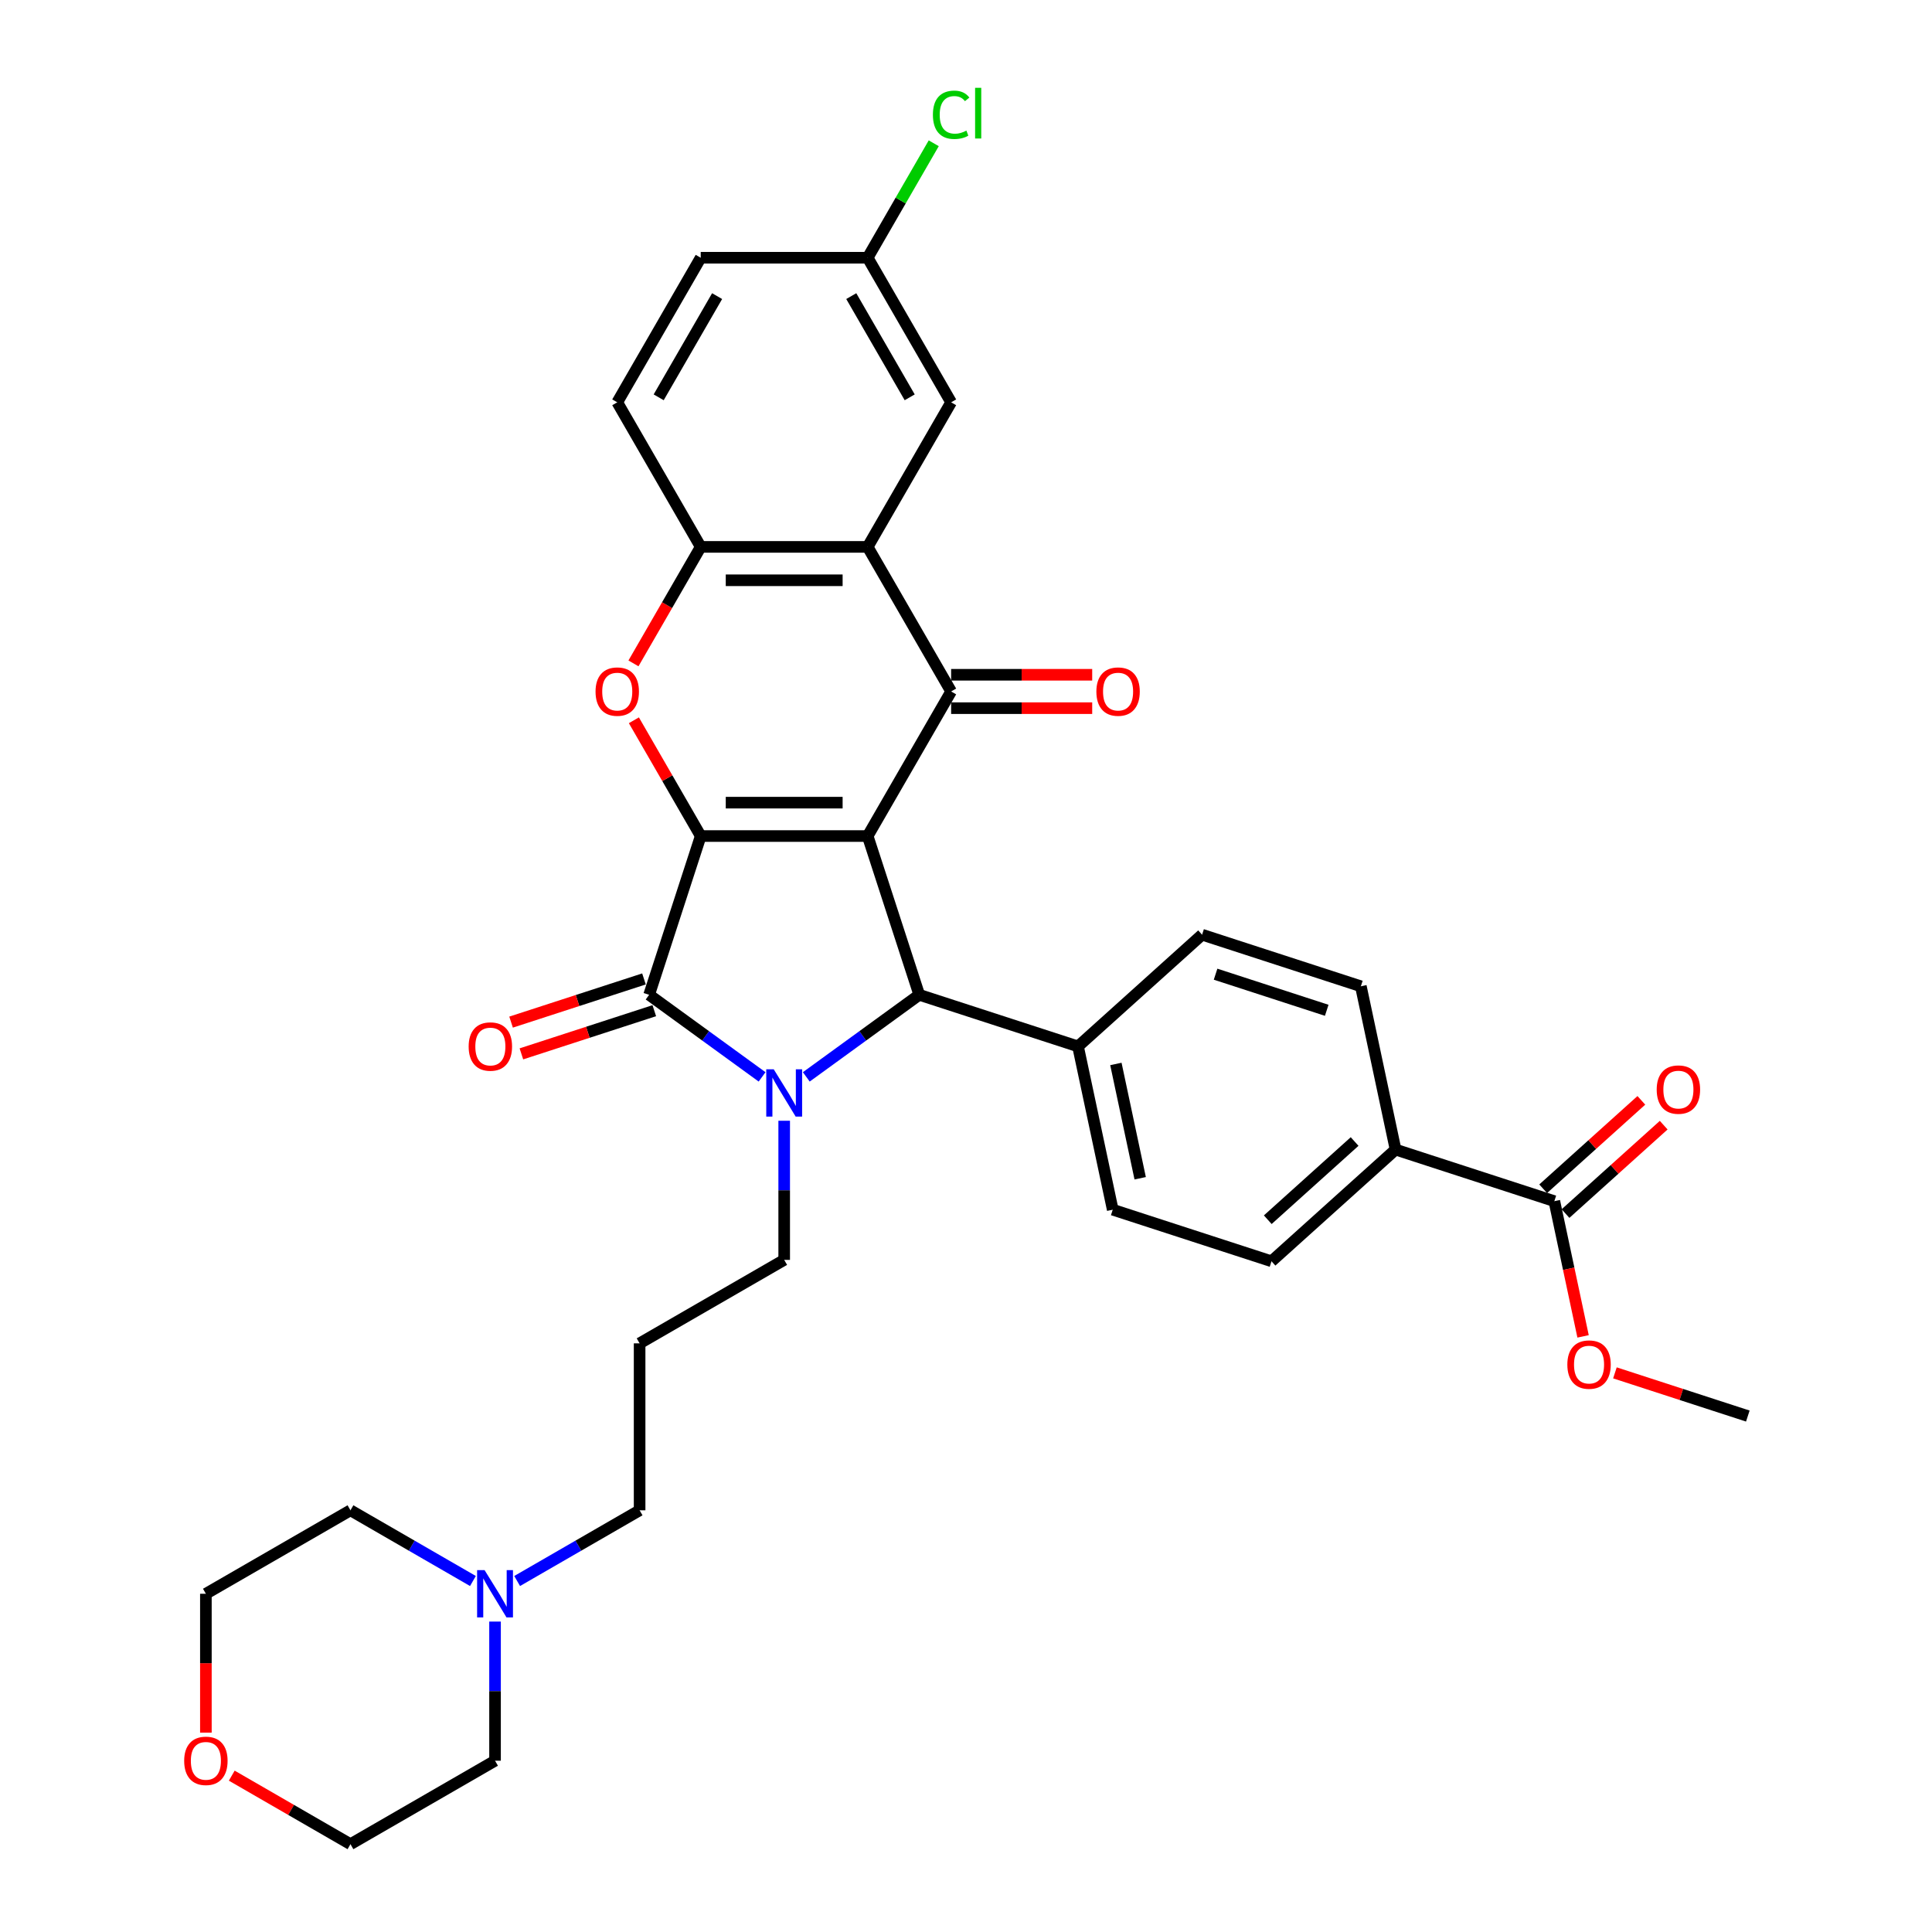 <?xml version='1.0' encoding='iso-8859-1'?>
<svg version='1.1' baseProfile='full'
              xmlns='http://www.w3.org/2000/svg'
                      xmlns:rdkit='http://www.rdkit.org/xml'
                      xmlns:xlink='http://www.w3.org/1999/xlink'
                  xml:space='preserve'
width='1000px' height='1000px' viewBox='0 0 1000 1000'>
<!-- END OF HEADER -->
<rect style='opacity:1.0;fill:#FFFFFF;stroke:none' width='1000' height='1000' x='0' y='0'> </rect>
<path class='bond-0' d='M 449.1,432.734 L 362.691,432.734' style='fill:none;fill-rule:evenodd;stroke:#000000;stroke-width:6px;stroke-linecap:butt;stroke-linejoin:miter;stroke-opacity:1' />
<path class='bond-0' d='M 436.139,415.452 L 375.652,415.452' style='fill:none;fill-rule:evenodd;stroke:#000000;stroke-width:6px;stroke-linecap:butt;stroke-linejoin:miter;stroke-opacity:1' />
<path class='bond-3' d='M 449.1,432.734 L 492.305,357.902' style='fill:none;fill-rule:evenodd;stroke:#000000;stroke-width:6px;stroke-linecap:butt;stroke-linejoin:miter;stroke-opacity:1' />
<path class='bond-4' d='M 449.1,432.734 L 475.802,514.914' style='fill:none;fill-rule:evenodd;stroke:#000000;stroke-width:6px;stroke-linecap:butt;stroke-linejoin:miter;stroke-opacity:1' />
<path class='bond-2' d='M 362.691,432.734 L 335.989,514.914' style='fill:none;fill-rule:evenodd;stroke:#000000;stroke-width:6px;stroke-linecap:butt;stroke-linejoin:miter;stroke-opacity:1' />
<path class='bond-5' d='M 362.691,432.734 L 345.394,402.775' style='fill:none;fill-rule:evenodd;stroke:#000000;stroke-width:6px;stroke-linecap:butt;stroke-linejoin:miter;stroke-opacity:1' />
<path class='bond-5' d='M 345.394,402.775 L 328.097,372.816' style='fill:none;fill-rule:evenodd;stroke:#FF0000;stroke-width:6px;stroke-linecap:butt;stroke-linejoin:miter;stroke-opacity:1' />
<path class='bond-1' d='M 417.336,557.392 L 446.569,536.153' style='fill:none;fill-rule:evenodd;stroke:#0000FF;stroke-width:6px;stroke-linecap:butt;stroke-linejoin:miter;stroke-opacity:1' />
<path class='bond-1' d='M 446.569,536.153 L 475.802,514.914' style='fill:none;fill-rule:evenodd;stroke:#000000;stroke-width:6px;stroke-linecap:butt;stroke-linejoin:miter;stroke-opacity:1' />
<path class='bond-17' d='M 405.896,580.1 L 405.896,616.107' style='fill:none;fill-rule:evenodd;stroke:#0000FF;stroke-width:6px;stroke-linecap:butt;stroke-linejoin:miter;stroke-opacity:1' />
<path class='bond-17' d='M 405.896,616.107 L 405.896,652.113' style='fill:none;fill-rule:evenodd;stroke:#000000;stroke-width:6px;stroke-linecap:butt;stroke-linejoin:miter;stroke-opacity:1' />
<path class='bond-34' d='M 394.455,557.392 L 365.222,536.153' style='fill:none;fill-rule:evenodd;stroke:#0000FF;stroke-width:6px;stroke-linecap:butt;stroke-linejoin:miter;stroke-opacity:1' />
<path class='bond-34' d='M 365.222,536.153 L 335.989,514.914' style='fill:none;fill-rule:evenodd;stroke:#000000;stroke-width:6px;stroke-linecap:butt;stroke-linejoin:miter;stroke-opacity:1' />
<path class='bond-10' d='M 333.319,506.696 L 298.926,517.871' style='fill:none;fill-rule:evenodd;stroke:#000000;stroke-width:6px;stroke-linecap:butt;stroke-linejoin:miter;stroke-opacity:1' />
<path class='bond-10' d='M 298.926,517.871 L 264.532,529.046' style='fill:none;fill-rule:evenodd;stroke:#FF0000;stroke-width:6px;stroke-linecap:butt;stroke-linejoin:miter;stroke-opacity:1' />
<path class='bond-10' d='M 338.659,523.132 L 304.266,534.307' style='fill:none;fill-rule:evenodd;stroke:#000000;stroke-width:6px;stroke-linecap:butt;stroke-linejoin:miter;stroke-opacity:1' />
<path class='bond-10' d='M 304.266,534.307 L 269.873,545.482' style='fill:none;fill-rule:evenodd;stroke:#FF0000;stroke-width:6px;stroke-linecap:butt;stroke-linejoin:miter;stroke-opacity:1' />
<path class='bond-6' d='M 492.305,357.902 L 449.1,283.069' style='fill:none;fill-rule:evenodd;stroke:#000000;stroke-width:6px;stroke-linecap:butt;stroke-linejoin:miter;stroke-opacity:1' />
<path class='bond-11' d='M 492.305,366.543 L 528.813,366.543' style='fill:none;fill-rule:evenodd;stroke:#000000;stroke-width:6px;stroke-linecap:butt;stroke-linejoin:miter;stroke-opacity:1' />
<path class='bond-11' d='M 528.813,366.543 L 565.321,366.543' style='fill:none;fill-rule:evenodd;stroke:#FF0000;stroke-width:6px;stroke-linecap:butt;stroke-linejoin:miter;stroke-opacity:1' />
<path class='bond-11' d='M 492.305,349.261 L 528.813,349.261' style='fill:none;fill-rule:evenodd;stroke:#000000;stroke-width:6px;stroke-linecap:butt;stroke-linejoin:miter;stroke-opacity:1' />
<path class='bond-11' d='M 528.813,349.261 L 565.321,349.261' style='fill:none;fill-rule:evenodd;stroke:#FF0000;stroke-width:6px;stroke-linecap:butt;stroke-linejoin:miter;stroke-opacity:1' />
<path class='bond-9' d='M 475.802,514.914 L 557.982,541.616' style='fill:none;fill-rule:evenodd;stroke:#000000;stroke-width:6px;stroke-linecap:butt;stroke-linejoin:miter;stroke-opacity:1' />
<path class='bond-35' d='M 327.878,343.368 L 345.284,313.218' style='fill:none;fill-rule:evenodd;stroke:#FF0000;stroke-width:6px;stroke-linecap:butt;stroke-linejoin:miter;stroke-opacity:1' />
<path class='bond-35' d='M 345.284,313.218 L 362.691,283.069' style='fill:none;fill-rule:evenodd;stroke:#000000;stroke-width:6px;stroke-linecap:butt;stroke-linejoin:miter;stroke-opacity:1' />
<path class='bond-7' d='M 449.1,283.069 L 362.691,283.069' style='fill:none;fill-rule:evenodd;stroke:#000000;stroke-width:6px;stroke-linecap:butt;stroke-linejoin:miter;stroke-opacity:1' />
<path class='bond-7' d='M 436.139,300.351 L 375.652,300.351' style='fill:none;fill-rule:evenodd;stroke:#000000;stroke-width:6px;stroke-linecap:butt;stroke-linejoin:miter;stroke-opacity:1' />
<path class='bond-13' d='M 449.1,283.069 L 492.305,208.237' style='fill:none;fill-rule:evenodd;stroke:#000000;stroke-width:6px;stroke-linecap:butt;stroke-linejoin:miter;stroke-opacity:1' />
<path class='bond-16' d='M 362.691,283.069 L 319.487,208.237' style='fill:none;fill-rule:evenodd;stroke:#000000;stroke-width:6px;stroke-linecap:butt;stroke-linejoin:miter;stroke-opacity:1' />
<path class='bond-8' d='M 804.522,621.722 L 722.342,595.02' style='fill:none;fill-rule:evenodd;stroke:#000000;stroke-width:6px;stroke-linecap:butt;stroke-linejoin:miter;stroke-opacity:1' />
<path class='bond-15' d='M 810.304,628.143 L 835.715,605.263' style='fill:none;fill-rule:evenodd;stroke:#000000;stroke-width:6px;stroke-linecap:butt;stroke-linejoin:miter;stroke-opacity:1' />
<path class='bond-15' d='M 835.715,605.263 L 861.125,582.384' style='fill:none;fill-rule:evenodd;stroke:#FF0000;stroke-width:6px;stroke-linecap:butt;stroke-linejoin:miter;stroke-opacity:1' />
<path class='bond-15' d='M 798.74,615.3 L 824.151,592.421' style='fill:none;fill-rule:evenodd;stroke:#000000;stroke-width:6px;stroke-linecap:butt;stroke-linejoin:miter;stroke-opacity:1' />
<path class='bond-15' d='M 824.151,592.421 L 849.561,569.541' style='fill:none;fill-rule:evenodd;stroke:#FF0000;stroke-width:6px;stroke-linecap:butt;stroke-linejoin:miter;stroke-opacity:1' />
<path class='bond-25' d='M 804.522,621.722 L 811.96,656.715' style='fill:none;fill-rule:evenodd;stroke:#000000;stroke-width:6px;stroke-linecap:butt;stroke-linejoin:miter;stroke-opacity:1' />
<path class='bond-25' d='M 811.96,656.715 L 819.398,691.709' style='fill:none;fill-rule:evenodd;stroke:#FF0000;stroke-width:6px;stroke-linecap:butt;stroke-linejoin:miter;stroke-opacity:1' />
<path class='bond-18' d='M 557.982,541.616 L 622.197,483.797' style='fill:none;fill-rule:evenodd;stroke:#000000;stroke-width:6px;stroke-linecap:butt;stroke-linejoin:miter;stroke-opacity:1' />
<path class='bond-19' d='M 557.982,541.616 L 575.948,626.137' style='fill:none;fill-rule:evenodd;stroke:#000000;stroke-width:6px;stroke-linecap:butt;stroke-linejoin:miter;stroke-opacity:1' />
<path class='bond-19' d='M 577.581,550.701 L 590.157,609.866' style='fill:none;fill-rule:evenodd;stroke:#000000;stroke-width:6px;stroke-linecap:butt;stroke-linejoin:miter;stroke-opacity:1' />
<path class='bond-12' d='M 267.671,818.326 L 299.367,800.027' style='fill:none;fill-rule:evenodd;stroke:#0000FF;stroke-width:6px;stroke-linecap:butt;stroke-linejoin:miter;stroke-opacity:1' />
<path class='bond-12' d='M 299.367,800.027 L 331.063,781.727' style='fill:none;fill-rule:evenodd;stroke:#000000;stroke-width:6px;stroke-linecap:butt;stroke-linejoin:miter;stroke-opacity:1' />
<path class='bond-29' d='M 256.231,839.327 L 256.231,875.334' style='fill:none;fill-rule:evenodd;stroke:#0000FF;stroke-width:6px;stroke-linecap:butt;stroke-linejoin:miter;stroke-opacity:1' />
<path class='bond-29' d='M 256.231,875.334 L 256.231,911.341' style='fill:none;fill-rule:evenodd;stroke:#000000;stroke-width:6px;stroke-linecap:butt;stroke-linejoin:miter;stroke-opacity:1' />
<path class='bond-30' d='M 244.79,818.326 L 213.094,800.027' style='fill:none;fill-rule:evenodd;stroke:#0000FF;stroke-width:6px;stroke-linecap:butt;stroke-linejoin:miter;stroke-opacity:1' />
<path class='bond-30' d='M 213.094,800.027 L 181.398,781.727' style='fill:none;fill-rule:evenodd;stroke:#000000;stroke-width:6px;stroke-linecap:butt;stroke-linejoin:miter;stroke-opacity:1' />
<path class='bond-23' d='M 492.305,208.237 L 449.1,133.404' style='fill:none;fill-rule:evenodd;stroke:#000000;stroke-width:6px;stroke-linecap:butt;stroke-linejoin:miter;stroke-opacity:1' />
<path class='bond-23' d='M 470.858,205.653 L 440.614,153.27' style='fill:none;fill-rule:evenodd;stroke:#000000;stroke-width:6px;stroke-linecap:butt;stroke-linejoin:miter;stroke-opacity:1' />
<path class='bond-14' d='M 722.342,595.02 L 658.128,652.839' style='fill:none;fill-rule:evenodd;stroke:#000000;stroke-width:6px;stroke-linecap:butt;stroke-linejoin:miter;stroke-opacity:1' />
<path class='bond-14' d='M 701.146,590.85 L 656.196,631.323' style='fill:none;fill-rule:evenodd;stroke:#000000;stroke-width:6px;stroke-linecap:butt;stroke-linejoin:miter;stroke-opacity:1' />
<path class='bond-36' d='M 722.342,595.02 L 704.377,510.499' style='fill:none;fill-rule:evenodd;stroke:#000000;stroke-width:6px;stroke-linecap:butt;stroke-linejoin:miter;stroke-opacity:1' />
<path class='bond-37' d='M 319.487,208.237 L 362.691,133.404' style='fill:none;fill-rule:evenodd;stroke:#000000;stroke-width:6px;stroke-linecap:butt;stroke-linejoin:miter;stroke-opacity:1' />
<path class='bond-37' d='M 340.934,205.653 L 371.177,153.27' style='fill:none;fill-rule:evenodd;stroke:#000000;stroke-width:6px;stroke-linecap:butt;stroke-linejoin:miter;stroke-opacity:1' />
<path class='bond-24' d='M 405.896,652.113 L 331.063,695.318' style='fill:none;fill-rule:evenodd;stroke:#000000;stroke-width:6px;stroke-linecap:butt;stroke-linejoin:miter;stroke-opacity:1' />
<path class='bond-21' d='M 622.197,483.797 L 704.377,510.499' style='fill:none;fill-rule:evenodd;stroke:#000000;stroke-width:6px;stroke-linecap:butt;stroke-linejoin:miter;stroke-opacity:1' />
<path class='bond-21' d='M 629.183,504.238 L 686.709,522.93' style='fill:none;fill-rule:evenodd;stroke:#000000;stroke-width:6px;stroke-linecap:butt;stroke-linejoin:miter;stroke-opacity:1' />
<path class='bond-20' d='M 575.948,626.137 L 658.128,652.839' style='fill:none;fill-rule:evenodd;stroke:#000000;stroke-width:6px;stroke-linecap:butt;stroke-linejoin:miter;stroke-opacity:1' />
<path class='bond-22' d='M 106.566,896.807 L 106.566,860.869' style='fill:none;fill-rule:evenodd;stroke:#FF0000;stroke-width:6px;stroke-linecap:butt;stroke-linejoin:miter;stroke-opacity:1' />
<path class='bond-22' d='M 106.566,860.869 L 106.566,824.932' style='fill:none;fill-rule:evenodd;stroke:#000000;stroke-width:6px;stroke-linecap:butt;stroke-linejoin:miter;stroke-opacity:1' />
<path class='bond-38' d='M 119.959,919.074 L 150.679,936.81' style='fill:none;fill-rule:evenodd;stroke:#FF0000;stroke-width:6px;stroke-linecap:butt;stroke-linejoin:miter;stroke-opacity:1' />
<path class='bond-38' d='M 150.679,936.81 L 181.398,954.545' style='fill:none;fill-rule:evenodd;stroke:#000000;stroke-width:6px;stroke-linecap:butt;stroke-linejoin:miter;stroke-opacity:1' />
<path class='bond-26' d='M 449.1,133.404 L 362.691,133.404' style='fill:none;fill-rule:evenodd;stroke:#000000;stroke-width:6px;stroke-linecap:butt;stroke-linejoin:miter;stroke-opacity:1' />
<path class='bond-27' d='M 449.1,133.404 L 466.203,103.782' style='fill:none;fill-rule:evenodd;stroke:#000000;stroke-width:6px;stroke-linecap:butt;stroke-linejoin:miter;stroke-opacity:1' />
<path class='bond-27' d='M 466.203,103.782 L 483.305,74.16' style='fill:none;fill-rule:evenodd;stroke:#00CC00;stroke-width:6px;stroke-linecap:butt;stroke-linejoin:miter;stroke-opacity:1' />
<path class='bond-28' d='M 331.063,695.318 L 331.063,781.727' style='fill:none;fill-rule:evenodd;stroke:#000000;stroke-width:6px;stroke-linecap:butt;stroke-linejoin:miter;stroke-opacity:1' />
<path class='bond-33' d='M 835.881,710.594 L 870.274,721.77' style='fill:none;fill-rule:evenodd;stroke:#FF0000;stroke-width:6px;stroke-linecap:butt;stroke-linejoin:miter;stroke-opacity:1' />
<path class='bond-33' d='M 870.274,721.77 L 904.668,732.945' style='fill:none;fill-rule:evenodd;stroke:#000000;stroke-width:6px;stroke-linecap:butt;stroke-linejoin:miter;stroke-opacity:1' />
<path class='bond-32' d='M 256.231,911.341 L 181.398,954.545' style='fill:none;fill-rule:evenodd;stroke:#000000;stroke-width:6px;stroke-linecap:butt;stroke-linejoin:miter;stroke-opacity:1' />
<path class='bond-31' d='M 181.398,781.727 L 106.566,824.932' style='fill:none;fill-rule:evenodd;stroke:#000000;stroke-width:6px;stroke-linecap:butt;stroke-linejoin:miter;stroke-opacity:1' />
<path  class='atom-2' d='M 400.486 553.469
L 408.505 566.43
Q 409.3 567.709, 410.579 570.025
Q 411.858 572.34, 411.927 572.479
L 411.927 553.469
L 415.176 553.469
L 415.176 577.94
L 411.823 577.94
L 403.217 563.769
Q 402.215 562.11, 401.143 560.209
Q 400.106 558.308, 399.795 557.72
L 399.795 577.94
L 396.615 577.94
L 396.615 553.469
L 400.486 553.469
' fill='#0000FF'/>
<path  class='atom-6' d='M 308.253 357.971
Q 308.253 352.095, 311.157 348.811
Q 314.06 345.528, 319.487 345.528
Q 324.913 345.528, 327.816 348.811
Q 330.72 352.095, 330.72 357.971
Q 330.72 363.916, 327.782 367.303
Q 324.844 370.656, 319.487 370.656
Q 314.095 370.656, 311.157 367.303
Q 308.253 363.95, 308.253 357.971
M 319.487 367.891
Q 323.219 367.891, 325.224 365.402
Q 327.263 362.879, 327.263 357.971
Q 327.263 353.166, 325.224 350.747
Q 323.219 348.293, 319.487 348.293
Q 315.754 348.293, 313.714 350.712
Q 311.71 353.132, 311.71 357.971
Q 311.71 362.913, 313.714 365.402
Q 315.754 367.891, 319.487 367.891
' fill='#FF0000'/>
<path  class='atom-11' d='M 242.576 541.685
Q 242.576 535.809, 245.479 532.526
Q 248.383 529.242, 253.809 529.242
Q 259.236 529.242, 262.139 532.526
Q 265.042 535.809, 265.042 541.685
Q 265.042 547.63, 262.104 551.017
Q 259.167 554.37, 253.809 554.37
Q 248.417 554.37, 245.479 551.017
Q 242.576 547.665, 242.576 541.685
M 253.809 551.605
Q 257.542 551.605, 259.547 549.116
Q 261.586 546.593, 261.586 541.685
Q 261.586 536.881, 259.547 534.461
Q 257.542 532.007, 253.809 532.007
Q 250.076 532.007, 248.037 534.427
Q 246.032 536.846, 246.032 541.685
Q 246.032 546.628, 248.037 549.116
Q 250.076 551.605, 253.809 551.605
' fill='#FF0000'/>
<path  class='atom-12' d='M 567.481 357.971
Q 567.481 352.095, 570.384 348.811
Q 573.288 345.528, 578.714 345.528
Q 584.141 345.528, 587.044 348.811
Q 589.947 352.095, 589.947 357.971
Q 589.947 363.916, 587.009 367.303
Q 584.071 370.656, 578.714 370.656
Q 573.322 370.656, 570.384 367.303
Q 567.481 363.95, 567.481 357.971
M 578.714 367.891
Q 582.447 367.891, 584.452 365.402
Q 586.491 362.879, 586.491 357.971
Q 586.491 353.166, 584.452 350.747
Q 582.447 348.293, 578.714 348.293
Q 574.981 348.293, 572.942 350.712
Q 570.937 353.132, 570.937 357.971
Q 570.937 362.913, 572.942 365.402
Q 574.981 367.891, 578.714 367.891
' fill='#FF0000'/>
<path  class='atom-13' d='M 250.821 812.696
L 258.84 825.658
Q 259.635 826.936, 260.914 829.252
Q 262.193 831.568, 262.262 831.706
L 262.262 812.696
L 265.511 812.696
L 265.511 837.167
L 262.158 837.167
L 253.552 822.996
Q 252.55 821.337, 251.478 819.436
Q 250.441 817.535, 250.13 816.947
L 250.13 837.167
L 246.95 837.167
L 246.95 812.696
L 250.821 812.696
' fill='#0000FF'/>
<path  class='atom-16' d='M 857.504 563.972
Q 857.504 558.096, 860.407 554.812
Q 863.31 551.529, 868.737 551.529
Q 874.163 551.529, 877.067 554.812
Q 879.97 558.096, 879.97 563.972
Q 879.97 569.917, 877.032 573.304
Q 874.094 576.657, 868.737 576.657
Q 863.345 576.657, 860.407 573.304
Q 857.504 569.951, 857.504 563.972
M 868.737 573.892
Q 872.47 573.892, 874.474 571.403
Q 876.514 568.88, 876.514 563.972
Q 876.514 559.168, 874.474 556.748
Q 872.47 554.294, 868.737 554.294
Q 865.004 554.294, 862.965 556.713
Q 860.96 559.133, 860.96 563.972
Q 860.96 568.914, 862.965 571.403
Q 865.004 573.892, 868.737 573.892
' fill='#FF0000'/>
<path  class='atom-23' d='M 95.332 911.41
Q 95.332 905.534, 98.236 902.251
Q 101.139 898.967, 106.566 898.967
Q 111.992 898.967, 114.895 902.251
Q 117.799 905.534, 117.799 911.41
Q 117.799 917.355, 114.861 920.742
Q 111.923 924.095, 106.566 924.095
Q 101.174 924.095, 98.236 920.742
Q 95.332 917.39, 95.332 911.41
M 106.566 921.33
Q 110.298 921.33, 112.303 918.841
Q 114.342 916.318, 114.342 911.41
Q 114.342 906.606, 112.303 904.186
Q 110.298 901.732, 106.566 901.732
Q 102.833 901.732, 100.793 904.152
Q 98.789 906.571, 98.789 911.41
Q 98.789 916.353, 100.793 918.841
Q 102.833 921.33, 106.566 921.33
' fill='#FF0000'/>
<path  class='atom-26' d='M 811.254 706.312
Q 811.254 700.436, 814.158 697.152
Q 817.061 693.869, 822.488 693.869
Q 827.914 693.869, 830.818 697.152
Q 833.721 700.436, 833.721 706.312
Q 833.721 712.257, 830.783 715.644
Q 827.845 718.997, 822.488 718.997
Q 817.096 718.997, 814.158 715.644
Q 811.254 712.291, 811.254 706.312
M 822.488 716.232
Q 826.221 716.232, 828.225 713.743
Q 830.264 711.22, 830.264 706.312
Q 830.264 701.507, 828.225 699.088
Q 826.221 696.634, 822.488 696.634
Q 818.755 696.634, 816.716 699.053
Q 814.711 701.473, 814.711 706.312
Q 814.711 711.254, 816.716 713.743
Q 818.755 716.232, 822.488 716.232
' fill='#FF0000'/>
<path  class='atom-28' d='M 482.869 59.418
Q 482.869 53.335, 485.703 50.155
Q 488.572 46.941, 493.998 46.941
Q 499.045 46.941, 501.741 50.501
L 499.46 52.367
Q 497.489 49.775, 493.998 49.775
Q 490.3 49.775, 488.33 52.264
Q 486.394 54.718, 486.394 59.418
Q 486.394 64.257, 488.399 66.746
Q 490.438 69.234, 494.379 69.234
Q 497.075 69.234, 500.22 67.61
L 501.188 70.202
Q 499.909 71.032, 497.973 71.516
Q 496.038 71.999, 493.895 71.999
Q 488.572 71.999, 485.703 68.751
Q 482.869 65.501, 482.869 59.418
' fill='#00CC00'/>
<path  class='atom-28' d='M 504.713 45.455
L 507.893 45.455
L 507.893 71.688
L 504.713 71.688
L 504.713 45.455
' fill='#00CC00'/>
</svg>
